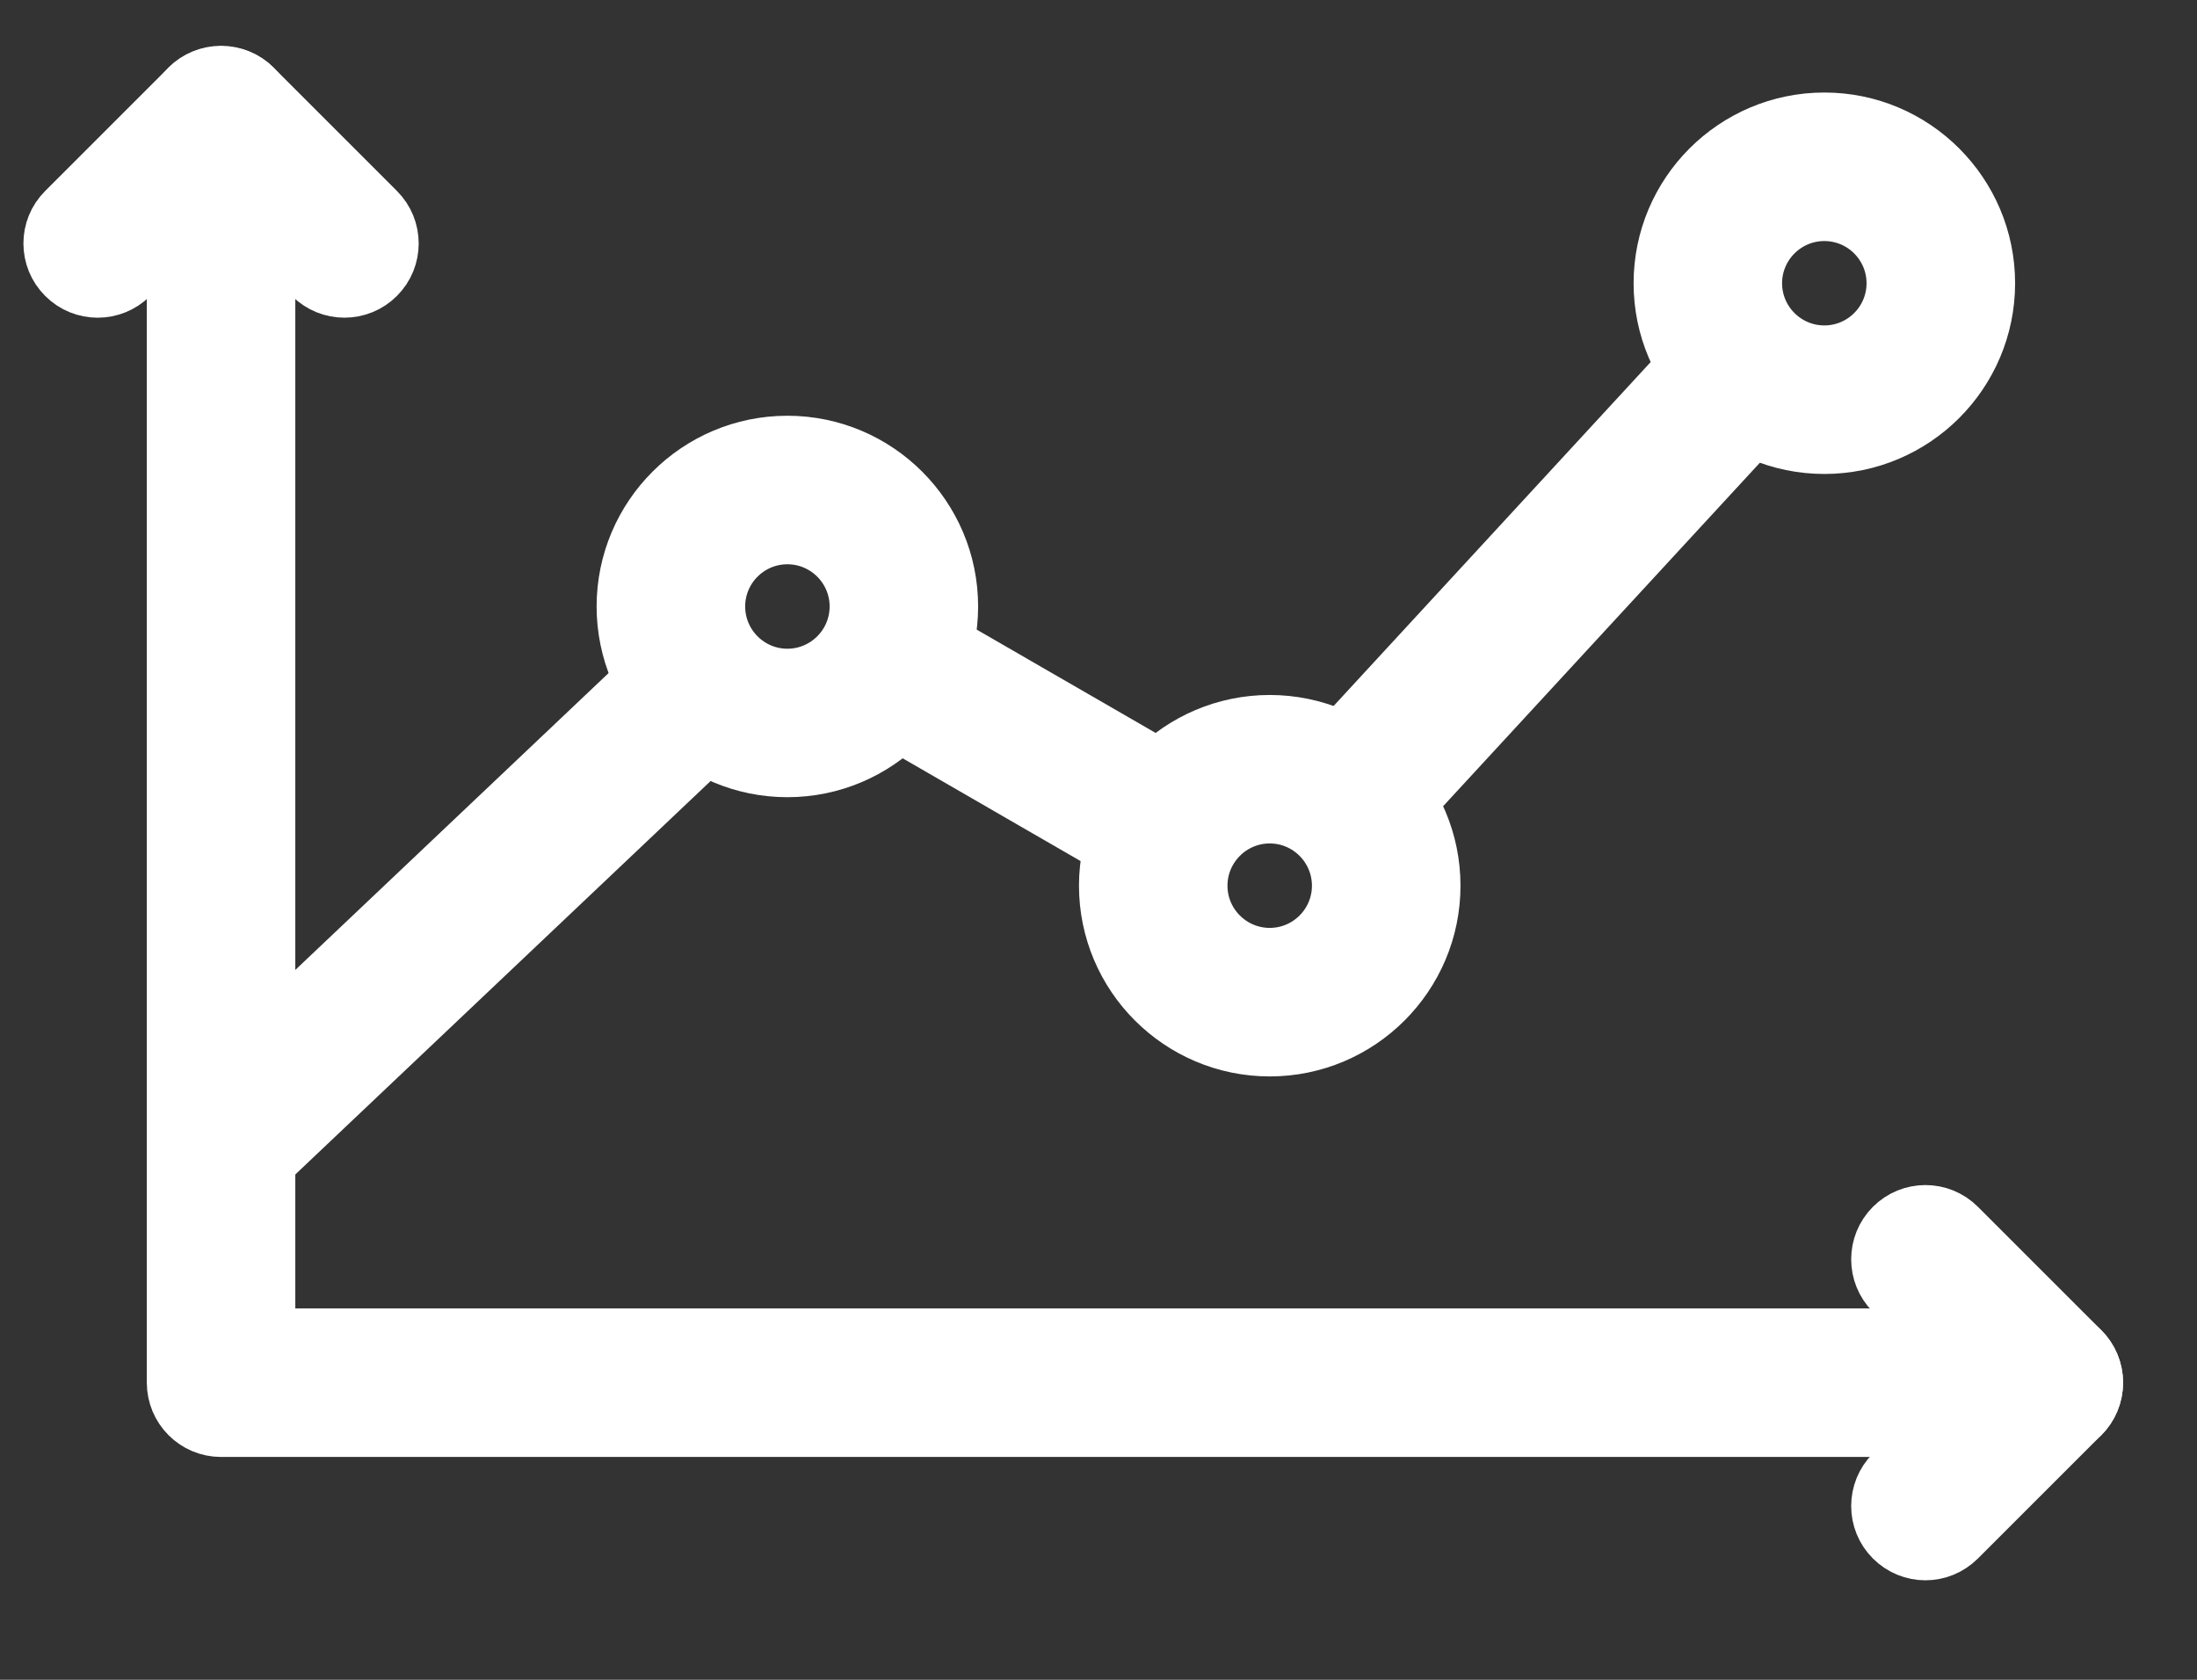 <?xml version="1.0" encoding="UTF-8"?>
<svg width="34px" height="26px" viewBox="0 0 34 26" version="1.1" xmlns="http://www.w3.org/2000/svg" xmlns:xlink="http://www.w3.org/1999/xlink">
    <rect x="0" y="0" width="34" height="26" fill="#333333" stroke="none"/>
    <title>46D12085-69DE-4306-88FF-5C6840A51C36</title>
    <g id="pillar-page-template" stroke="none" stroke-width="1" fill="none" fill-rule="evenodd">
        <g id="SPC-Pillar-page" transform="translate(-389, -9754)" fill="#FFFFFF" stroke="#FFFFFF">
            <g id="Responsiveness-icon" transform="translate(389, 9755.001)">
                <path d="M20.975,11.905 C20.818,11.905 20.66,11.848 20.535,11.733 C20.271,11.49 20.255,11.079 20.498,10.816 L26.44,4.37 C26.683,4.106 27.094,4.09 27.357,4.333 C27.621,4.576 27.638,4.986 27.395,5.25 L21.452,11.696 C21.324,11.835 21.15,11.905 20.975,11.905" id="Fill-13"></path>
                <path d="M18.027,12.402 C17.916,12.402 17.805,12.374 17.702,12.315 L13.532,9.906 C13.221,9.726 13.115,9.329 13.294,9.019 C13.474,8.709 13.871,8.602 14.181,8.782 L18.352,11.191 C18.662,11.37 18.769,11.767 18.589,12.078 C18.469,12.286 18.251,12.402 18.027,12.402" id="Fill-15"></path>
                <path d="M3.707,17.061 C3.535,17.061 3.363,16.993 3.236,16.859 C2.989,16.598 3,16.187 3.261,15.941 L10.332,9.24 C10.592,8.994 11.003,9.005 11.25,9.265 C11.496,9.525 11.485,9.936 11.225,10.183 L4.154,16.883 C4.028,17.002 3.867,17.061 3.707,17.061" id="Fill-17"></path>
                <path d="M12.185,7.233 C11.549,7.233 11.032,7.75 11.032,8.386 C11.032,9.022 11.549,9.54 12.185,9.54 C12.822,9.54 13.339,9.022 13.339,8.386 C13.339,7.75 12.822,7.233 12.185,7.233 M12.185,10.838 C10.833,10.838 9.733,9.738 9.733,8.386 C9.733,7.034 10.833,5.934 12.185,5.934 C13.537,5.934 14.637,7.034 14.637,8.386 C14.637,9.738 13.537,10.838 12.185,10.838" id="Fill-19"></path>
                <path d="M19.65,11.554 C19.014,11.554 18.496,12.072 18.496,12.708 C18.496,13.344 19.014,13.861 19.65,13.861 C20.286,13.861 20.803,13.344 20.803,12.708 C20.803,12.072 20.286,11.554 19.65,11.554 M19.65,15.16 C18.298,15.16 17.198,14.06 17.198,12.708 C17.198,11.356 18.298,10.256 19.65,10.256 C21.002,10.256 22.102,11.356 22.102,12.708 C22.102,14.06 21.002,15.16 19.65,15.16" id="Fill-21"></path>
                <path d="M28.233,2.23 C27.597,2.23 27.079,2.747 27.079,3.383 C27.079,4.019 27.597,4.536 28.233,4.536 C28.869,4.536 29.386,4.019 29.386,3.383 C29.386,2.747 28.869,2.23 28.233,2.23 M28.233,5.835 C26.881,5.835 25.781,4.735 25.781,3.383 C25.781,2.031 26.881,0.931 28.233,0.931 C29.585,0.931 30.685,2.031 30.685,3.383 C30.685,4.735 29.585,5.835 28.233,5.835" id="Fill-23"></path>
                <path d="M31.706,21.05 L3.421,21.05 C3.063,21.05 2.772,20.759 2.772,20.4 L2.772,0.858 C2.772,0.499 3.063,0.208 3.421,0.208 C3.78,0.208 4.07,0.499 4.07,0.858 L4.07,19.751 L31.706,19.751 C32.065,19.751 32.356,20.042 32.356,20.4 C32.356,20.759 32.065,21.05 31.706,21.05" id="Fill-25"></path>
                <path d="M5.33,3.416 C5.164,3.416 4.998,3.353 4.871,3.226 L3.421,1.776 L1.971,3.226 C1.717,3.48 1.306,3.48 1.053,3.226 C0.799,2.973 0.799,2.561 1.053,2.308 L2.962,0.399 C3.205,0.155 3.637,0.155 3.88,0.399 L5.789,2.308 C6.043,2.561 6.043,2.973 5.789,3.226 C5.662,3.353 5.496,3.416 5.33,3.416" id="Fill-27"></path>
                <path d="M29.797,22.959 C29.631,22.959 29.465,22.895 29.338,22.768 C29.085,22.515 29.085,22.104 29.338,21.85 L30.788,20.4 L29.338,18.95 C29.085,18.696 29.085,18.285 29.338,18.032 C29.592,17.778 30.003,17.778 30.256,18.032 L32.165,19.941 C32.287,20.063 32.356,20.228 32.356,20.4 C32.356,20.572 32.287,20.738 32.165,20.859 L30.256,22.768 C30.129,22.895 29.963,22.959 29.797,22.959" id="Fill-29"></path>
            </g>
        </g>
    </g>
</svg>